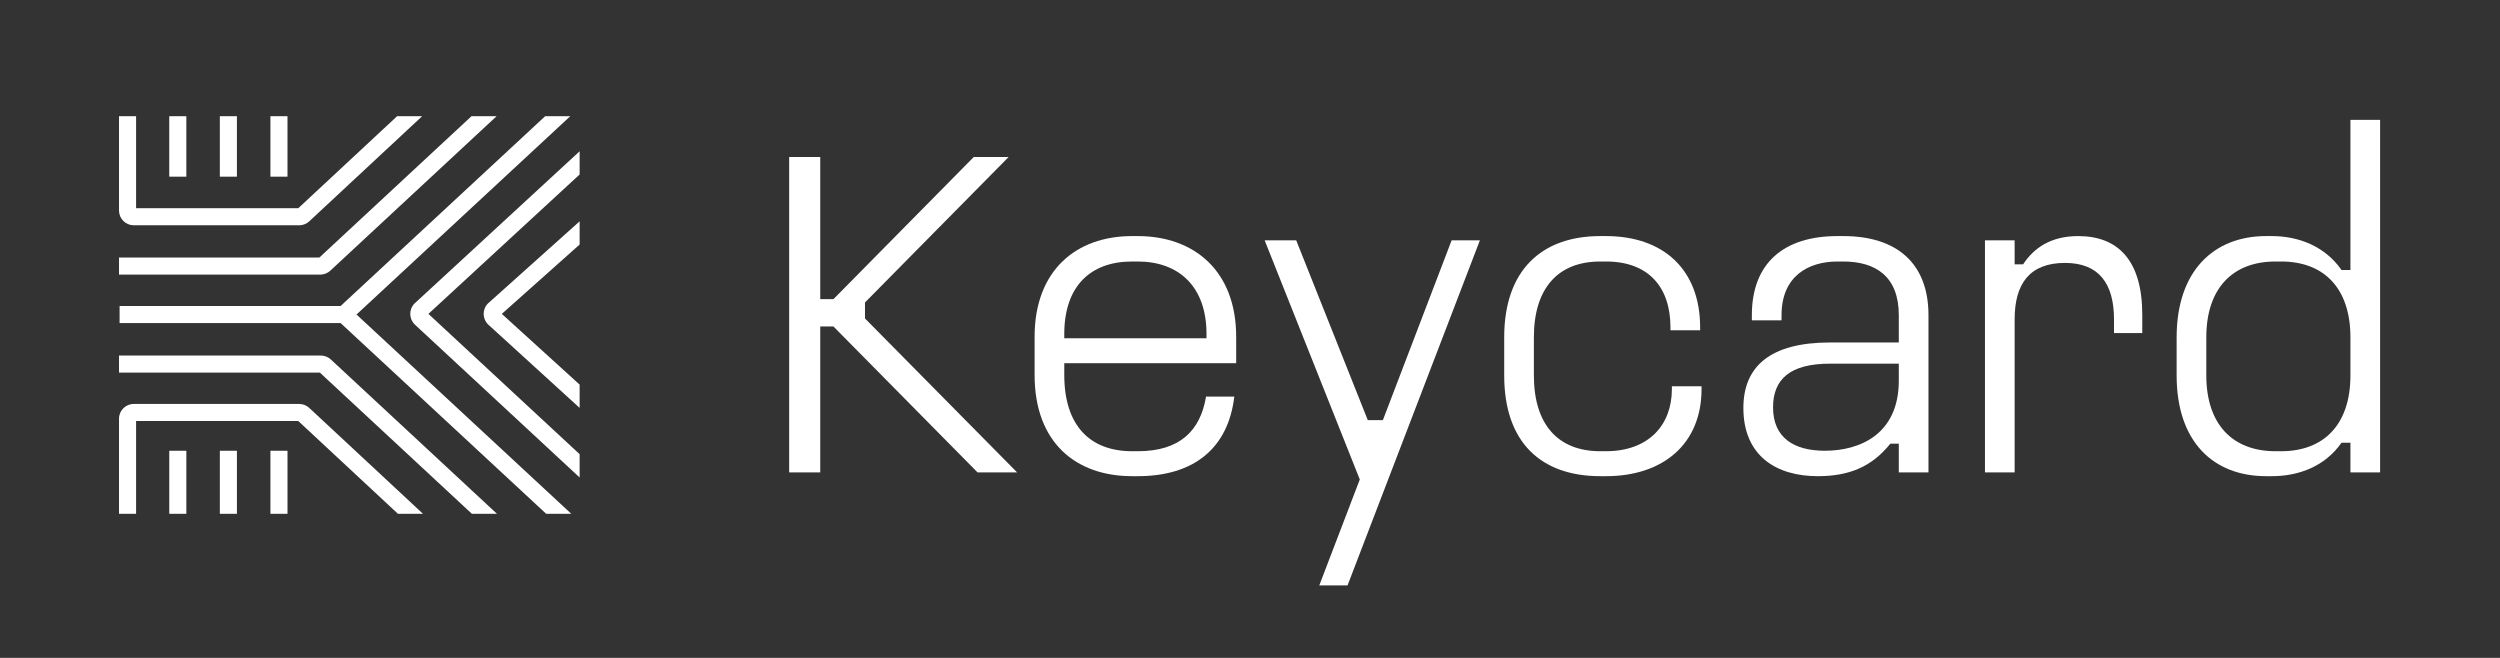 <svg width="817" height="215" viewBox="0 0 817 215" fill="none" xmlns="http://www.w3.org/2000/svg">
<rect x="0" y="0" width="817" height="215" fill="#333333" stroke="none"/>
<path d="M768.12 39.174H777.817V154.382H768.12V144.691H765.196C759.961 152.23 751.496 155.614 742.416 155.614H740.569C723.33 155.614 711.324 144.382 711.324 122.69V110.228C711.324 88.689 723.33 77.151 740.569 77.151H742.416C751.496 77.151 759.961 80.689 765.196 88.228H768.12V39.174ZM743.647 85.459C729.486 85.459 721.021 94.382 721.021 110.228V122.69C721.021 138.536 729.486 147.46 743.647 147.46H745.494C759.346 147.46 768.12 138.844 768.12 122.69V110.228C768.12 94.228 759.5 85.459 745.494 85.459H743.647Z" fill="white"/>
<path d="M648.686 78.536H658.382V86.382H661.153C664.694 80.997 670.234 77.151 679.161 77.151C692.09 77.151 700.094 84.998 700.094 102.844V108.844H690.859V104.382C690.859 92.69 685.934 85.921 674.852 85.921C663.308 85.921 658.382 92.69 658.382 104.382V154.384H648.686V78.536Z" fill="white"/>
<path d="M600.519 77.151H602.367C619.913 77.151 630.225 86.074 630.225 102.998V154.384H620.528V144.998H617.758C611.601 152.691 604.06 155.614 594.056 155.614C580.51 155.614 569.736 148.999 569.736 133.306C569.736 119.767 578.509 111.921 598.057 111.921H620.528V102.998C620.528 90.228 612.833 85.459 602.367 85.459H600.519C590.976 85.459 582.204 90.228 582.204 102.998V104.69H572.507V102.998C572.507 86.074 582.819 77.151 600.519 77.151ZM598.057 118.844C584.974 118.844 579.433 123.921 579.433 133.152C579.433 142.998 586.205 147.306 596.363 147.306C607.6 147.306 620.528 142.076 620.528 124.383V118.844H598.057Z" fill="white"/>
<path d="M522.974 77.151H524.82C543.598 77.151 555.604 88.075 555.604 106.998V107.921H545.907V106.998C545.907 93.921 538.827 85.459 524.82 85.459H522.974C509.121 85.459 501.271 94.228 501.271 110.229V122.69C501.271 138.691 509.121 147.46 522.974 147.46H524.82C538.673 147.46 546.369 138.999 546.369 127.152V126.229H556.066V127.152C556.066 144.998 543.598 155.614 524.82 155.614H522.974C503.734 155.614 491.574 144.691 491.574 122.69V110.229C491.574 88.382 503.734 77.151 522.974 77.151Z" fill="white"/>
<path d="M413.289 78.535H423.601L446.996 137.305H451.922L474.393 78.535H483.629L440.377 191.306H431.143L444.38 156.69L413.289 78.535Z" fill="white"/>
<path d="M369.969 77.151H371.816C390.132 77.151 403.983 88.382 403.983 110.075V118.69H347.804V122.537C347.804 139.153 356.269 147.46 369.969 147.46H371.816C385.668 147.46 392.287 140.69 394.133 129.614H403.368C401.367 146.537 390.132 155.614 371.816 155.614H369.969C351.653 155.614 338.107 144.691 338.107 122.537V110.075C338.107 88.382 351.653 77.151 369.969 77.151ZM369.969 85.459C356.269 85.459 347.804 93.613 347.804 109.152V110.536H394.288V109.152C394.288 93.613 385.206 85.459 371.816 85.459H369.969Z" fill="white"/>
<path d="M257.898 51.304H268.057V97.766H272.366L318.232 51.304H329.623L282.678 98.843V104.074L332.393 154.382H319.464L272.366 106.69H268.057V154.382H257.898V51.304Z" fill="white"/>
<path d="M189.421 133.302L159.602 106.114C157.597 104.253 157.537 101.099 159.473 99.164L159.492 99.146L189.421 72.33V79.912L163.991 102.577L189.421 125.691V133.302Z" fill="white"/>
<path d="M135.616 106.114L189.423 156.04V148.429L140.005 102.577L189.423 57.016V49.433L135.506 99.146L135.486 99.164C133.551 101.099 133.61 104.253 135.616 106.114Z" fill="white"/>
<path d="M186.372 37.966L116.506 102.788L186.697 167.912H178.494L178.298 167.73L111.313 105.579H39.082V100.001L111.312 99.999L177.975 38.149L178.171 37.966H186.372Z" fill="white"/>
<path d="M108.121 117.479C107.227 116.649 106.051 116.189 104.832 116.189H38.893V121.767H104.537L154.015 167.73L154.213 167.912H162.41L108.121 117.479Z" fill="white"/>
<path d="M97.771 132.008C98.992 132.008 100.168 132.47 101.062 133.302L138.236 167.912H130.048L97.475 137.586H44.473V167.912H38.893V136.835C38.893 134.169 41.055 132.008 43.722 132.008H97.771Z" fill="white"/>
<path d="M55.316 167.912H60.897V147.309H55.316V167.912ZM71.845 167.912H77.425V147.309H71.845V167.912ZM93.954 167.912H88.373V147.309H93.954V167.912Z" fill="white"/>
<path d="M97.475 68.046H44.473V37.966H38.893V68.796L38.899 69.045C39.029 71.595 41.138 73.624 43.722 73.624H97.771L97.999 73.619C99.138 73.564 100.224 73.109 101.062 72.33L137.97 37.966H129.782L97.475 68.046ZM55.314 57.725H60.895V37.966H55.314V57.725ZM71.842 57.725H77.423V37.966H71.842V57.725ZM93.951 57.725H88.371V37.966H93.951V57.725Z" fill="white"/>
<path d="M107.953 88.447L162.294 37.966H154.094L153.897 38.149L104.368 84.161H38.893V89.739H104.664L104.892 89.734C106.029 89.68 107.115 89.225 107.953 88.447Z" fill="white"/>
</svg>
